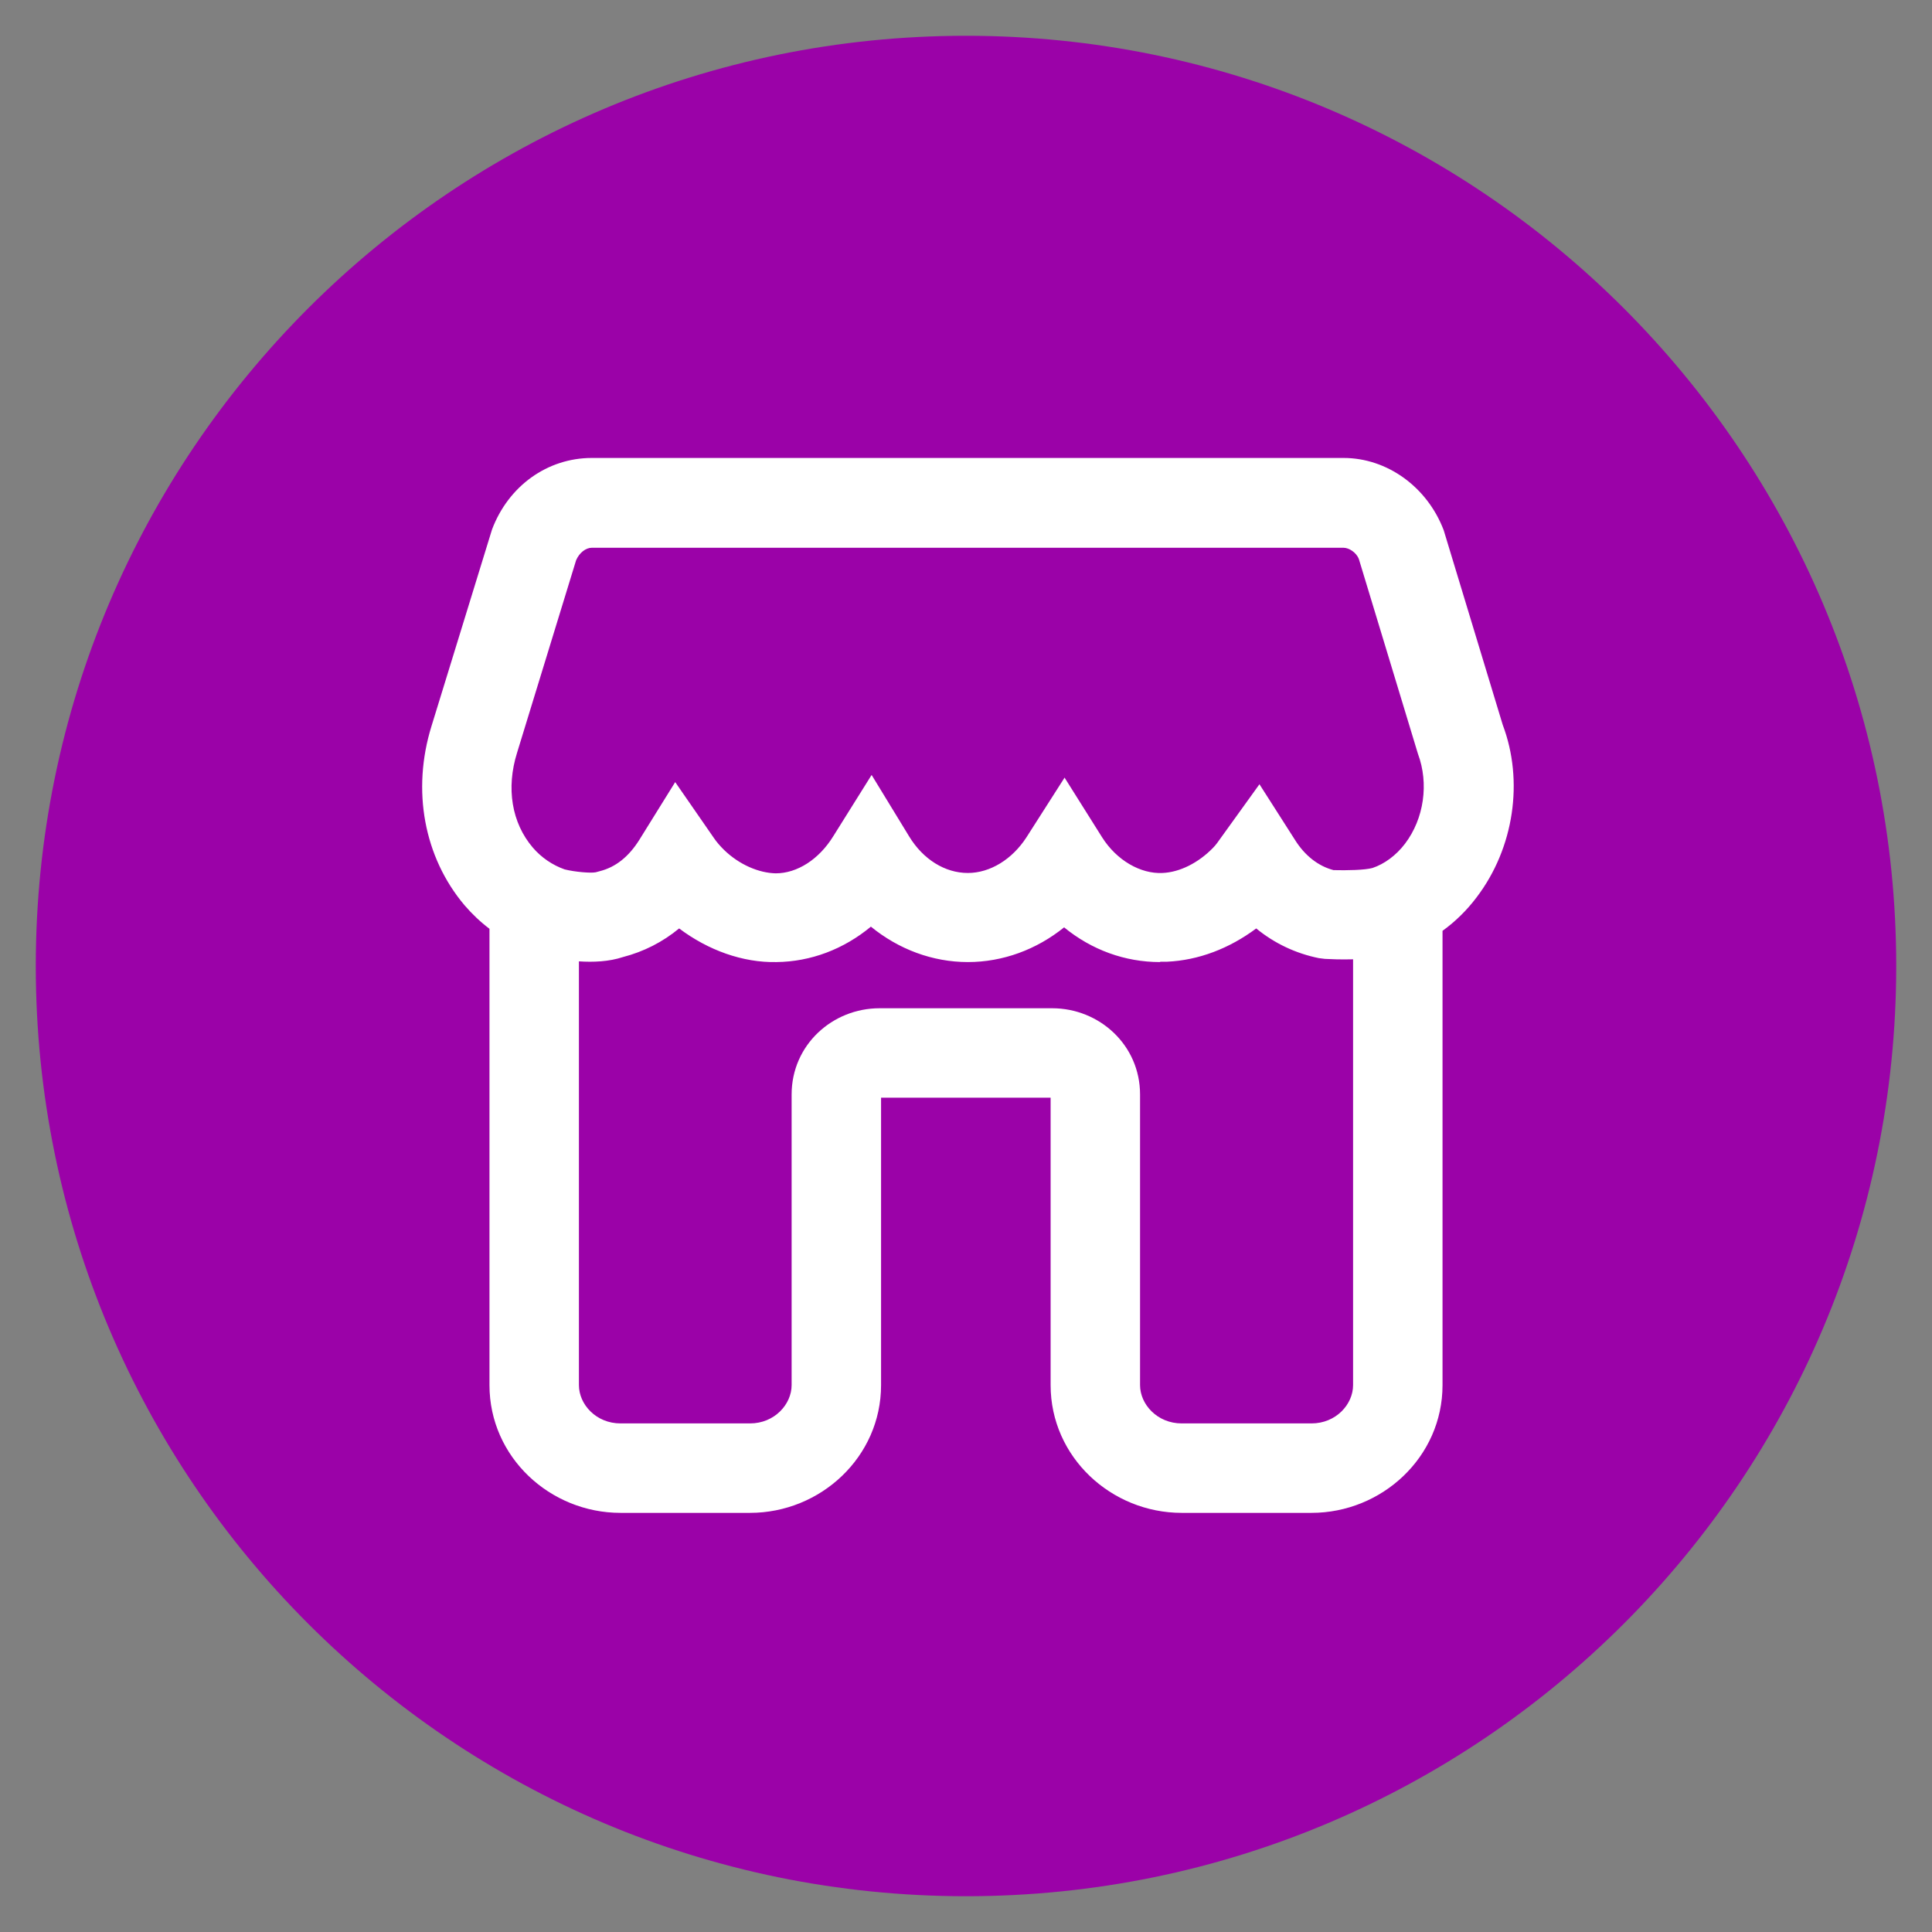 <svg width="54" height="54" viewBox="0 0 54 54" fill="none" xmlns="http://www.w3.org/2000/svg">
<rect x="0" y="0" width="54" height="54" fill="#808080" stroke="none"/>
<circle cx="27" cy="27" r="25" fill="white"/>
<path fill-rule="evenodd" clip-rule="evenodd" d="M27 53C41.359 53 53 41.359 53 27C53 12.641 41.359 1 27 1C12.641 1 1 12.641 1 27C1 41.359 12.641 53 27 53ZM32.422 26.89C31.442 26.89 30.512 26.55 29.742 25.92C28.972 26.54 28.032 26.89 27.052 26.89C26.062 26.89 25.112 26.53 24.342 25.9C23.582 26.53 22.662 26.88 21.702 26.89C20.762 26.91 19.792 26.56 18.982 25.95C18.522 26.33 17.992 26.6 17.412 26.75C17.022 26.879 16.58 26.897 16.181 26.87V38.714C16.181 39.254 16.662 39.785 17.344 39.785H20.963C21.645 39.785 22.126 39.253 22.126 38.714V30.592C22.126 29.208 23.265 28.181 24.583 28.181H29.409C30.726 28.181 31.865 29.208 31.865 30.592V38.714C31.865 39.253 32.347 39.785 33.029 39.785H36.656C37.339 39.785 37.819 39.254 37.819 38.714V26.813C37.464 26.823 37.174 26.808 37.052 26.802H37.052L37.022 26.8L36.862 26.78C36.222 26.65 35.622 26.37 35.112 25.95C34.362 26.51 33.502 26.84 32.622 26.88H32.432L32.422 26.89ZM12.982 25.3C13.192 25.545 13.425 25.766 13.681 25.96V38.714C13.681 40.726 15.373 42.285 17.344 42.285H20.963C22.933 42.285 24.626 40.725 24.626 38.714V30.681H29.365V38.714C29.365 40.725 31.059 42.285 33.029 42.285H36.656C38.626 42.285 40.319 40.726 40.319 38.714V26.017C40.677 25.758 40.998 25.444 41.272 25.08C42.322 23.7 42.592 21.82 42.002 20.26L40.352 14.82C39.892 13.61 38.772 12.8 37.552 12.8H16.542C15.302 12.8 14.212 13.58 13.752 14.8L12.062 20.29C11.502 22.09 11.852 23.96 12.982 25.3ZM29.752 21.73L30.802 23.4C31.212 24.05 31.882 24.43 32.492 24.4C32.972 24.38 33.492 24.12 33.902 23.7C33.982 23.62 34.052 23.52 34.122 23.42L35.202 21.92L36.192 23.47C36.472 23.92 36.852 24.21 37.272 24.32C37.642 24.33 38.152 24.32 38.362 24.26C38.692 24.15 39.022 23.91 39.272 23.58C39.802 22.88 39.942 21.9 39.632 21.07L37.982 15.63C37.912 15.44 37.702 15.31 37.552 15.31H16.542C16.372 15.31 16.192 15.45 16.102 15.66L14.452 21.04C14.142 22.03 14.302 23 14.892 23.69C15.132 23.97 15.442 24.18 15.782 24.3C16.062 24.37 16.512 24.41 16.652 24.38L16.762 24.35C17.202 24.24 17.572 23.95 17.872 23.47L18.872 21.86L19.952 23.42C20.032 23.54 20.132 23.65 20.232 23.75C20.662 24.17 21.212 24.4 21.682 24.41C22.282 24.41 22.892 24.02 23.292 23.37L24.362 21.66L25.412 23.38C25.802 24.02 26.412 24.4 27.052 24.4C27.672 24.4 28.292 24.02 28.692 23.4L29.752 21.74V21.73Z" fill="#9B02A8"/>
</svg>
